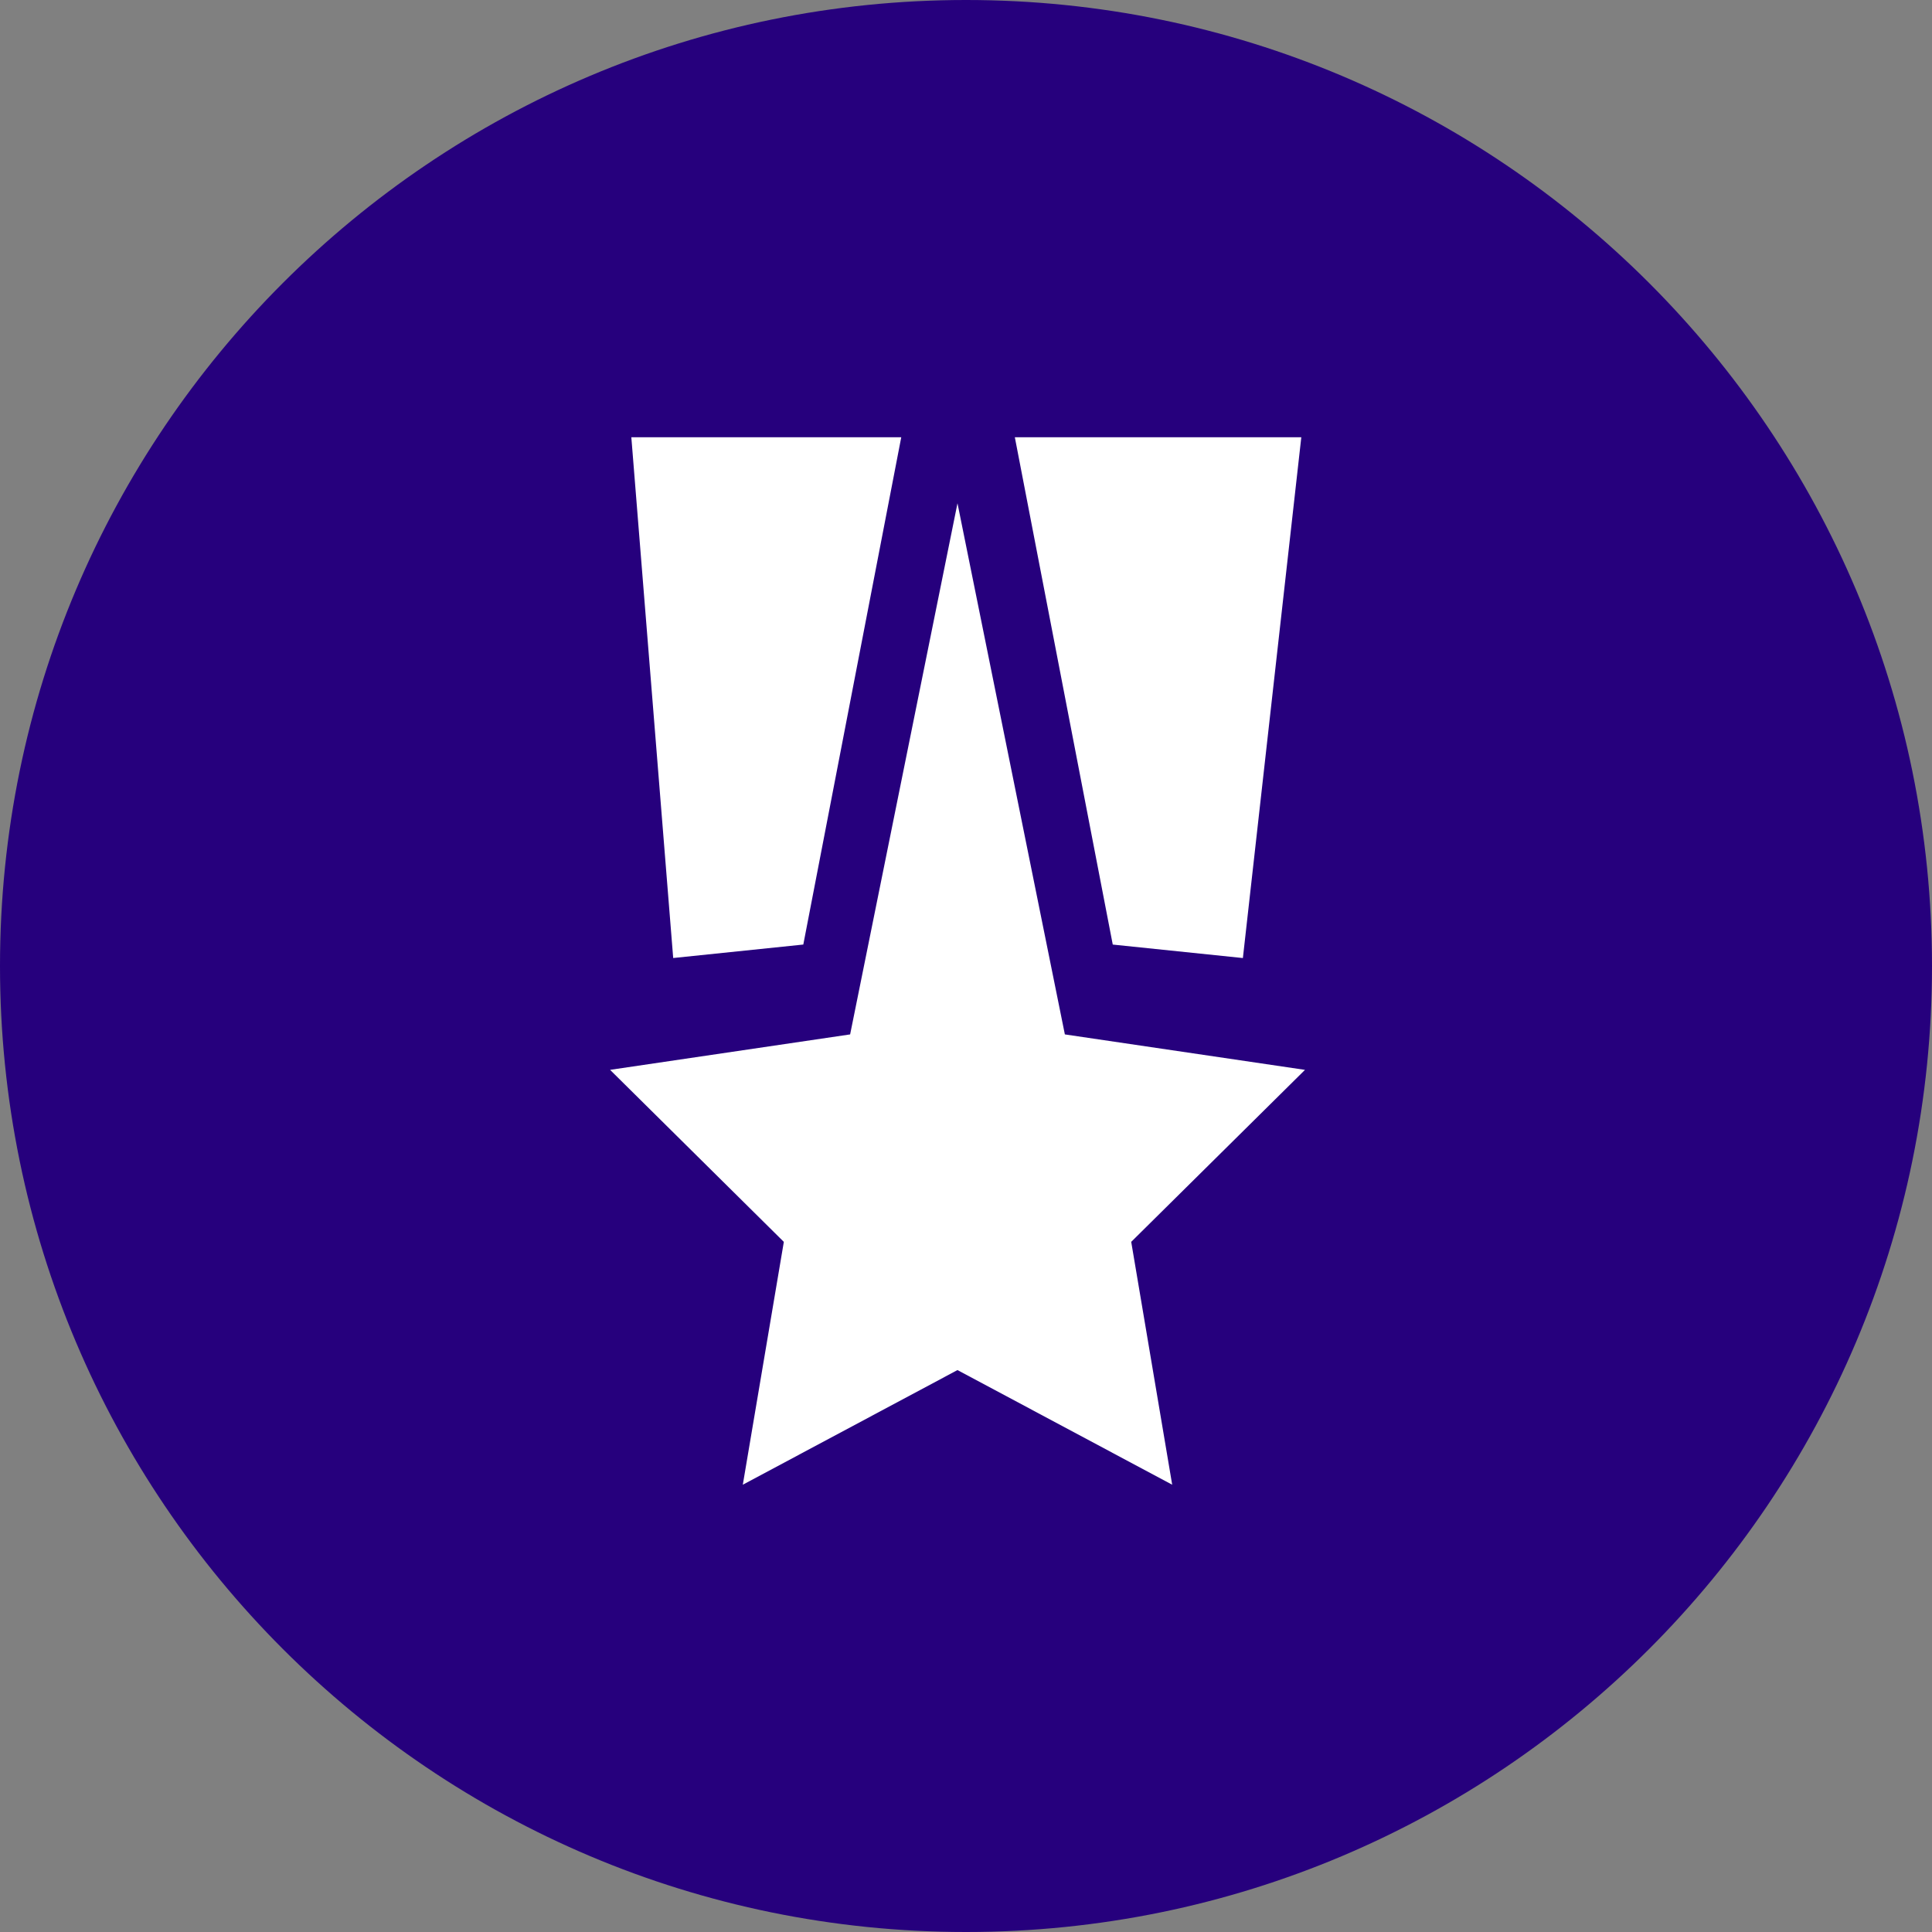<svg xmlns="http://www.w3.org/2000/svg" width="76" height="76" viewBox="0 0 76 76"><rect x="0" y="0" width="76" height="76" fill="#808080" stroke="none"/><g><g><g><path fill="#26007d" d="M38 76c20.987 0 38-17.013 38-38S58.987 0 38 0 0 17.013 0 38s17.013 38 38 38z"/></g><g><g><g><path fill="#fff" d="M51.33 42.091l-6.831 6.76 1.612 9.554-8.446-4.51-8.445 4.51 1.614-9.553-6.828-6.76a.045.045 0 0 1-.006-.007l9.442-1.394 4.223-20.894 4.224 20.894 9.441 1.394zM24.835 17.2h10.618L31.6 37.156l-5.118.53zm24.057 20.487l-5.119-.53L39.921 17.2H51.19z"/></g></g><g><g/></g><g><g/></g></g></g></g></svg>